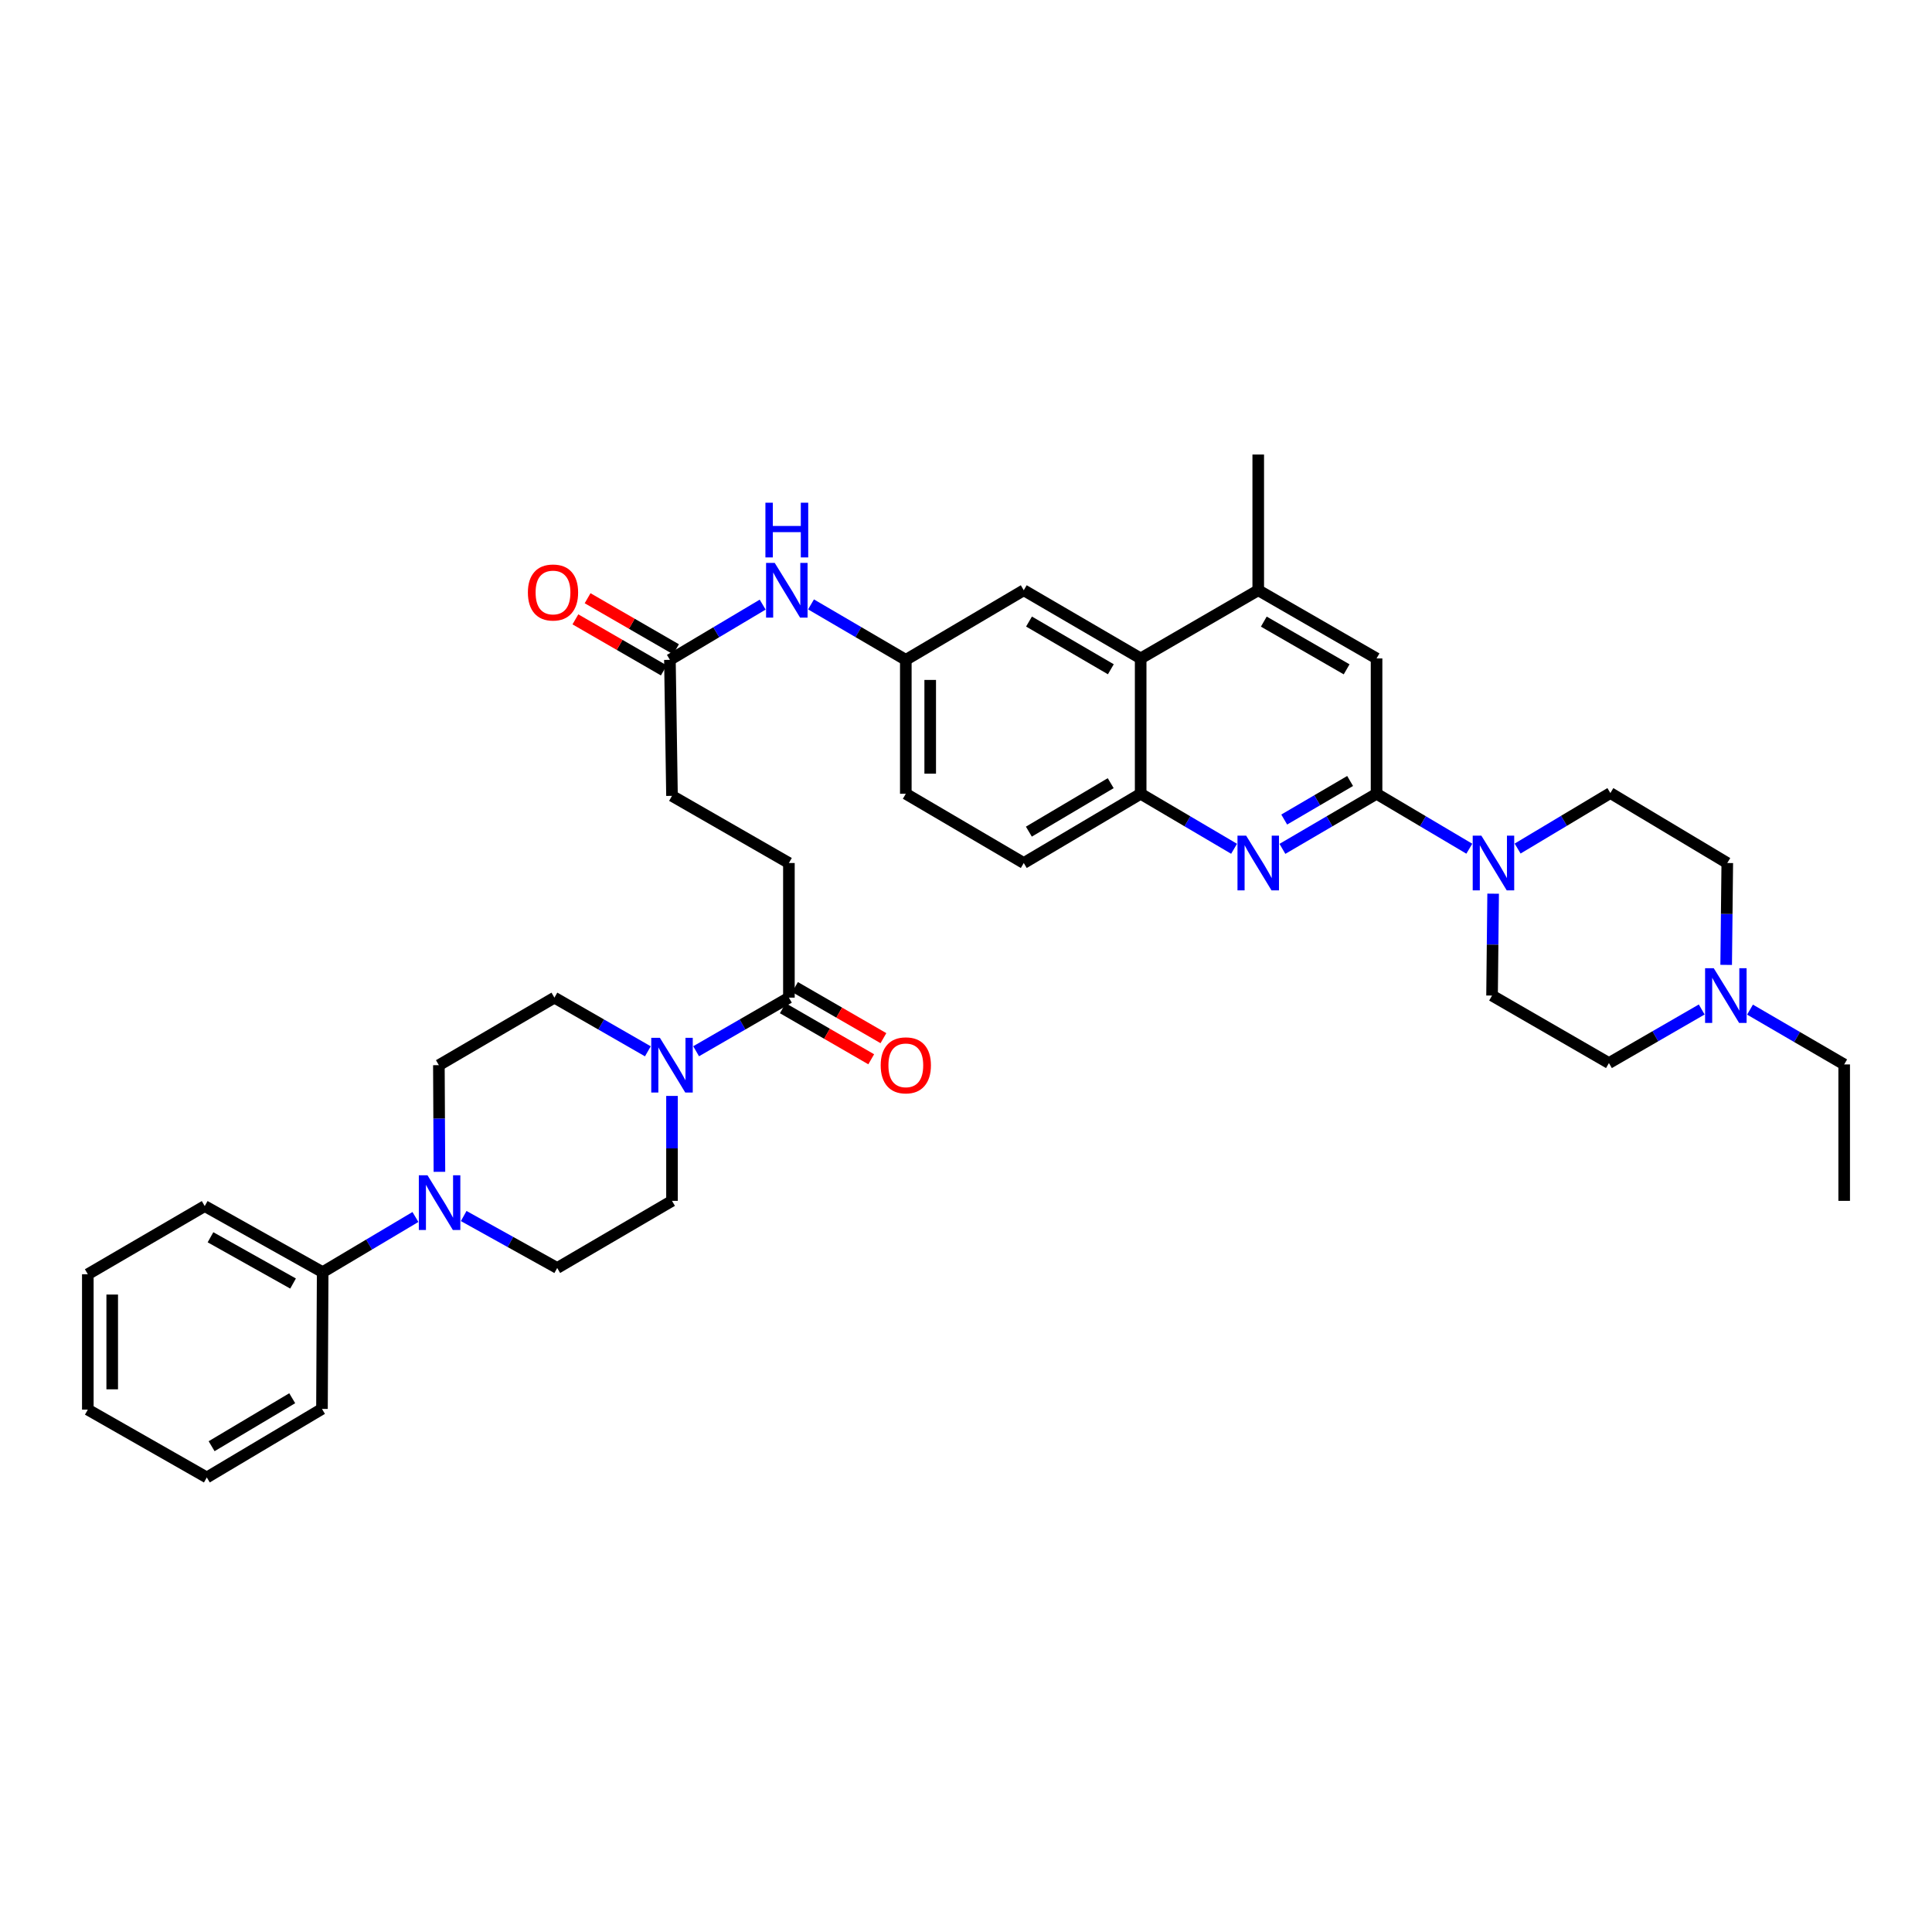 <?xml version='1.0' encoding='iso-8859-1'?>
<svg version='1.1' baseProfile='full'
              xmlns='http://www.w3.org/2000/svg'
                      xmlns:rdkit='http://www.rdkit.org/xml'
                      xmlns:xlink='http://www.w3.org/1999/xlink'
                  xml:space='preserve'
width='1000px' height='1000px' viewBox='0 0 1000 1000'>
<!-- END OF HEADER -->
<rect style='opacity:1.0;fill:#FFFFFF;stroke:none' width='1000' height='1000' x='0' y='0'> </rect>
<path class='bond-0' d='M 712.503,410.854 L 688.14,425.112' style='fill:none;fill-rule:evenodd;stroke:#000000;stroke-width:6px;stroke-linecap:butt;stroke-linejoin:miter;stroke-opacity:1' />
<path class='bond-0' d='M 688.14,425.112 L 663.777,439.37' style='fill:none;fill-rule:evenodd;stroke:#0000FF;stroke-width:6px;stroke-linecap:butt;stroke-linejoin:miter;stroke-opacity:1' />
<path class='bond-0' d='M 698.816,404.234 L 681.762,414.215' style='fill:none;fill-rule:evenodd;stroke:#000000;stroke-width:6px;stroke-linecap:butt;stroke-linejoin:miter;stroke-opacity:1' />
<path class='bond-0' d='M 681.762,414.215 L 664.708,424.195' style='fill:none;fill-rule:evenodd;stroke:#0000FF;stroke-width:6px;stroke-linecap:butt;stroke-linejoin:miter;stroke-opacity:1' />
<path class='bond-1' d='M 712.503,410.854 L 736.509,425.073' style='fill:none;fill-rule:evenodd;stroke:#000000;stroke-width:6px;stroke-linecap:butt;stroke-linejoin:miter;stroke-opacity:1' />
<path class='bond-1' d='M 736.509,425.073 L 760.515,439.291' style='fill:none;fill-rule:evenodd;stroke:#0000FF;stroke-width:6px;stroke-linecap:butt;stroke-linejoin:miter;stroke-opacity:1' />
<path class='bond-8' d='M 712.503,410.854 L 712.503,340.797' style='fill:none;fill-rule:evenodd;stroke:#000000;stroke-width:6px;stroke-linecap:butt;stroke-linejoin:miter;stroke-opacity:1' />
<path class='bond-4' d='M 638.757,439.329 L 614.583,425.092' style='fill:none;fill-rule:evenodd;stroke:#0000FF;stroke-width:6px;stroke-linecap:butt;stroke-linejoin:miter;stroke-opacity:1' />
<path class='bond-4' d='M 614.583,425.092 L 590.408,410.854' style='fill:none;fill-rule:evenodd;stroke:#000000;stroke-width:6px;stroke-linecap:butt;stroke-linejoin:miter;stroke-opacity:1' />
<path class='bond-18' d='M 772.845,462.569 L 772.564,488.934' style='fill:none;fill-rule:evenodd;stroke:#0000FF;stroke-width:6px;stroke-linecap:butt;stroke-linejoin:miter;stroke-opacity:1' />
<path class='bond-18' d='M 772.564,488.934 L 772.284,515.3' style='fill:none;fill-rule:evenodd;stroke:#000000;stroke-width:6px;stroke-linecap:butt;stroke-linejoin:miter;stroke-opacity:1' />
<path class='bond-19' d='M 785.516,439.212 L 809.52,424.847' style='fill:none;fill-rule:evenodd;stroke:#0000FF;stroke-width:6px;stroke-linecap:butt;stroke-linejoin:miter;stroke-opacity:1' />
<path class='bond-19' d='M 809.52,424.847 L 833.524,410.483' style='fill:none;fill-rule:evenodd;stroke:#000000;stroke-width:6px;stroke-linecap:butt;stroke-linejoin:miter;stroke-opacity:1' />
<path class='bond-2' d='M 360.312,544.122 L 384.324,530.251' style='fill:none;fill-rule:evenodd;stroke:#0000FF;stroke-width:6px;stroke-linecap:butt;stroke-linejoin:miter;stroke-opacity:1' />
<path class='bond-2' d='M 384.324,530.251 L 408.336,516.38' style='fill:none;fill-rule:evenodd;stroke:#000000;stroke-width:6px;stroke-linecap:butt;stroke-linejoin:miter;stroke-opacity:1' />
<path class='bond-13' d='M 335.331,544.159 L 311.147,530.269' style='fill:none;fill-rule:evenodd;stroke:#0000FF;stroke-width:6px;stroke-linecap:butt;stroke-linejoin:miter;stroke-opacity:1' />
<path class='bond-13' d='M 311.147,530.269 L 286.964,516.38' style='fill:none;fill-rule:evenodd;stroke:#000000;stroke-width:6px;stroke-linecap:butt;stroke-linejoin:miter;stroke-opacity:1' />
<path class='bond-14' d='M 347.825,567.251 L 347.825,594.406' style='fill:none;fill-rule:evenodd;stroke:#0000FF;stroke-width:6px;stroke-linecap:butt;stroke-linejoin:miter;stroke-opacity:1' />
<path class='bond-14' d='M 347.825,594.406 L 347.825,621.561' style='fill:none;fill-rule:evenodd;stroke:#000000;stroke-width:6px;stroke-linecap:butt;stroke-linejoin:miter;stroke-opacity:1' />
<path class='bond-3' d='M 240.008,629.409 L 264.209,642.858' style='fill:none;fill-rule:evenodd;stroke:#0000FF;stroke-width:6px;stroke-linecap:butt;stroke-linejoin:miter;stroke-opacity:1' />
<path class='bond-3' d='M 264.209,642.858 L 288.409,656.306' style='fill:none;fill-rule:evenodd;stroke:#000000;stroke-width:6px;stroke-linecap:butt;stroke-linejoin:miter;stroke-opacity:1' />
<path class='bond-20' d='M 215.027,629.909 L 191.021,644.188' style='fill:none;fill-rule:evenodd;stroke:#0000FF;stroke-width:6px;stroke-linecap:butt;stroke-linejoin:miter;stroke-opacity:1' />
<path class='bond-20' d='M 191.021,644.188 L 167.016,658.467' style='fill:none;fill-rule:evenodd;stroke:#000000;stroke-width:6px;stroke-linecap:butt;stroke-linejoin:miter;stroke-opacity:1' />
<path class='bond-40' d='M 227.445,606.535 L 227.303,578.935' style='fill:none;fill-rule:evenodd;stroke:#0000FF;stroke-width:6px;stroke-linecap:butt;stroke-linejoin:miter;stroke-opacity:1' />
<path class='bond-40' d='M 227.303,578.935 L 227.162,551.335' style='fill:none;fill-rule:evenodd;stroke:#000000;stroke-width:6px;stroke-linecap:butt;stroke-linejoin:miter;stroke-opacity:1' />
<path class='bond-23' d='M 590.408,410.854 L 529.898,446.694' style='fill:none;fill-rule:evenodd;stroke:#000000;stroke-width:6px;stroke-linecap:butt;stroke-linejoin:miter;stroke-opacity:1' />
<path class='bond-23' d='M 574.897,405.366 L 532.539,430.454' style='fill:none;fill-rule:evenodd;stroke:#000000;stroke-width:6px;stroke-linecap:butt;stroke-linejoin:miter;stroke-opacity:1' />
<path class='bond-37' d='M 590.408,410.854 L 590.408,340.797' style='fill:none;fill-rule:evenodd;stroke:#000000;stroke-width:6px;stroke-linecap:butt;stroke-linejoin:miter;stroke-opacity:1' />
<path class='bond-5' d='M 590.408,340.797 L 651.263,305.511' style='fill:none;fill-rule:evenodd;stroke:#000000;stroke-width:6px;stroke-linecap:butt;stroke-linejoin:miter;stroke-opacity:1' />
<path class='bond-12' d='M 590.408,340.797 L 529.898,305.511' style='fill:none;fill-rule:evenodd;stroke:#000000;stroke-width:6px;stroke-linecap:butt;stroke-linejoin:miter;stroke-opacity:1' />
<path class='bond-12' d='M 574.971,346.412 L 532.614,321.712' style='fill:none;fill-rule:evenodd;stroke:#000000;stroke-width:6px;stroke-linecap:butt;stroke-linejoin:miter;stroke-opacity:1' />
<path class='bond-6' d='M 408.336,516.38 L 408.336,446.694' style='fill:none;fill-rule:evenodd;stroke:#000000;stroke-width:6px;stroke-linecap:butt;stroke-linejoin:miter;stroke-opacity:1' />
<path class='bond-21' d='M 405.178,521.847 L 428.06,535.065' style='fill:none;fill-rule:evenodd;stroke:#000000;stroke-width:6px;stroke-linecap:butt;stroke-linejoin:miter;stroke-opacity:1' />
<path class='bond-21' d='M 428.06,535.065 L 450.942,548.283' style='fill:none;fill-rule:evenodd;stroke:#FF0000;stroke-width:6px;stroke-linecap:butt;stroke-linejoin:miter;stroke-opacity:1' />
<path class='bond-21' d='M 411.494,510.913 L 434.376,524.131' style='fill:none;fill-rule:evenodd;stroke:#000000;stroke-width:6px;stroke-linecap:butt;stroke-linejoin:miter;stroke-opacity:1' />
<path class='bond-21' d='M 434.376,524.131 L 457.258,537.349' style='fill:none;fill-rule:evenodd;stroke:#FF0000;stroke-width:6px;stroke-linecap:butt;stroke-linejoin:miter;stroke-opacity:1' />
<path class='bond-7' d='M 651.263,305.511 L 712.503,340.797' style='fill:none;fill-rule:evenodd;stroke:#000000;stroke-width:6px;stroke-linecap:butt;stroke-linejoin:miter;stroke-opacity:1' />
<path class='bond-7' d='M 654.145,321.745 L 697.013,346.444' style='fill:none;fill-rule:evenodd;stroke:#000000;stroke-width:6px;stroke-linecap:butt;stroke-linejoin:miter;stroke-opacity:1' />
<path class='bond-30' d='M 651.263,305.511 L 651.263,235.271' style='fill:none;fill-rule:evenodd;stroke:#000000;stroke-width:6px;stroke-linecap:butt;stroke-linejoin:miter;stroke-opacity:1' />
<path class='bond-9' d='M 893.463,499.424 L 893.749,473.059' style='fill:none;fill-rule:evenodd;stroke:#0000FF;stroke-width:6px;stroke-linecap:butt;stroke-linejoin:miter;stroke-opacity:1' />
<path class='bond-9' d='M 893.749,473.059 L 894.035,446.694' style='fill:none;fill-rule:evenodd;stroke:#000000;stroke-width:6px;stroke-linecap:butt;stroke-linejoin:miter;stroke-opacity:1' />
<path class='bond-29' d='M 905.803,522.581 L 930.174,536.765' style='fill:none;fill-rule:evenodd;stroke:#0000FF;stroke-width:6px;stroke-linecap:butt;stroke-linejoin:miter;stroke-opacity:1' />
<path class='bond-29' d='M 930.174,536.765 L 954.545,550.949' style='fill:none;fill-rule:evenodd;stroke:#000000;stroke-width:6px;stroke-linecap:butt;stroke-linejoin:miter;stroke-opacity:1' />
<path class='bond-38' d='M 880.804,522.51 L 856.792,536.375' style='fill:none;fill-rule:evenodd;stroke:#0000FF;stroke-width:6px;stroke-linecap:butt;stroke-linejoin:miter;stroke-opacity:1' />
<path class='bond-38' d='M 856.792,536.375 L 832.781,550.241' style='fill:none;fill-rule:evenodd;stroke:#000000;stroke-width:6px;stroke-linecap:butt;stroke-linejoin:miter;stroke-opacity:1' />
<path class='bond-10' d='M 346.745,341.533 L 370.75,327.243' style='fill:none;fill-rule:evenodd;stroke:#000000;stroke-width:6px;stroke-linecap:butt;stroke-linejoin:miter;stroke-opacity:1' />
<path class='bond-10' d='M 370.75,327.243 L 394.755,312.953' style='fill:none;fill-rule:evenodd;stroke:#0000FF;stroke-width:6px;stroke-linecap:butt;stroke-linejoin:miter;stroke-opacity:1' />
<path class='bond-24' d='M 349.902,336.066 L 327.02,322.853' style='fill:none;fill-rule:evenodd;stroke:#000000;stroke-width:6px;stroke-linecap:butt;stroke-linejoin:miter;stroke-opacity:1' />
<path class='bond-24' d='M 327.02,322.853 L 304.138,309.64' style='fill:none;fill-rule:evenodd;stroke:#FF0000;stroke-width:6px;stroke-linecap:butt;stroke-linejoin:miter;stroke-opacity:1' />
<path class='bond-24' d='M 343.588,347 L 320.706,333.788' style='fill:none;fill-rule:evenodd;stroke:#000000;stroke-width:6px;stroke-linecap:butt;stroke-linejoin:miter;stroke-opacity:1' />
<path class='bond-24' d='M 320.706,333.788 L 297.824,320.575' style='fill:none;fill-rule:evenodd;stroke:#FF0000;stroke-width:6px;stroke-linecap:butt;stroke-linejoin:miter;stroke-opacity:1' />
<path class='bond-27' d='M 346.745,341.533 L 347.825,411.935' style='fill:none;fill-rule:evenodd;stroke:#000000;stroke-width:6px;stroke-linecap:butt;stroke-linejoin:miter;stroke-opacity:1' />
<path class='bond-11' d='M 419.78,312.836 L 444.313,327.185' style='fill:none;fill-rule:evenodd;stroke:#0000FF;stroke-width:6px;stroke-linecap:butt;stroke-linejoin:miter;stroke-opacity:1' />
<path class='bond-11' d='M 444.313,327.185 L 468.847,341.533' style='fill:none;fill-rule:evenodd;stroke:#000000;stroke-width:6px;stroke-linecap:butt;stroke-linejoin:miter;stroke-opacity:1' />
<path class='bond-17' d='M 529.898,305.511 L 468.847,341.533' style='fill:none;fill-rule:evenodd;stroke:#000000;stroke-width:6px;stroke-linecap:butt;stroke-linejoin:miter;stroke-opacity:1' />
<path class='bond-16' d='M 286.964,516.38 L 227.162,551.335' style='fill:none;fill-rule:evenodd;stroke:#000000;stroke-width:6px;stroke-linecap:butt;stroke-linejoin:miter;stroke-opacity:1' />
<path class='bond-15' d='M 347.825,621.561 L 288.409,656.306' style='fill:none;fill-rule:evenodd;stroke:#000000;stroke-width:6px;stroke-linecap:butt;stroke-linejoin:miter;stroke-opacity:1' />
<path class='bond-39' d='M 468.847,341.533 L 468.847,410.854' style='fill:none;fill-rule:evenodd;stroke:#000000;stroke-width:6px;stroke-linecap:butt;stroke-linejoin:miter;stroke-opacity:1' />
<path class='bond-39' d='M 481.474,351.931 L 481.474,400.456' style='fill:none;fill-rule:evenodd;stroke:#000000;stroke-width:6px;stroke-linecap:butt;stroke-linejoin:miter;stroke-opacity:1' />
<path class='bond-25' d='M 772.284,515.3 L 832.781,550.241' style='fill:none;fill-rule:evenodd;stroke:#000000;stroke-width:6px;stroke-linecap:butt;stroke-linejoin:miter;stroke-opacity:1' />
<path class='bond-26' d='M 833.524,410.483 L 894.035,446.694' style='fill:none;fill-rule:evenodd;stroke:#000000;stroke-width:6px;stroke-linecap:butt;stroke-linejoin:miter;stroke-opacity:1' />
<path class='bond-31' d='M 167.016,658.467 L 105.965,624.262' style='fill:none;fill-rule:evenodd;stroke:#000000;stroke-width:6px;stroke-linecap:butt;stroke-linejoin:miter;stroke-opacity:1' />
<path class='bond-31' d='M 151.687,664.352 L 108.951,640.409' style='fill:none;fill-rule:evenodd;stroke:#000000;stroke-width:6px;stroke-linecap:butt;stroke-linejoin:miter;stroke-opacity:1' />
<path class='bond-32' d='M 167.016,658.467 L 166.651,729.247' style='fill:none;fill-rule:evenodd;stroke:#000000;stroke-width:6px;stroke-linecap:butt;stroke-linejoin:miter;stroke-opacity:1' />
<path class='bond-22' d='M 408.336,446.694 L 347.825,411.935' style='fill:none;fill-rule:evenodd;stroke:#000000;stroke-width:6px;stroke-linecap:butt;stroke-linejoin:miter;stroke-opacity:1' />
<path class='bond-28' d='M 529.898,446.694 L 468.847,410.854' style='fill:none;fill-rule:evenodd;stroke:#000000;stroke-width:6px;stroke-linecap:butt;stroke-linejoin:miter;stroke-opacity:1' />
<path class='bond-33' d='M 954.545,550.949 L 954.545,621.561' style='fill:none;fill-rule:evenodd;stroke:#000000;stroke-width:6px;stroke-linecap:butt;stroke-linejoin:miter;stroke-opacity:1' />
<path class='bond-34' d='M 105.965,624.262 L 45.455,659.547' style='fill:none;fill-rule:evenodd;stroke:#000000;stroke-width:6px;stroke-linecap:butt;stroke-linejoin:miter;stroke-opacity:1' />
<path class='bond-35' d='M 166.651,729.247 L 107.046,764.729' style='fill:none;fill-rule:evenodd;stroke:#000000;stroke-width:6px;stroke-linecap:butt;stroke-linejoin:miter;stroke-opacity:1' />
<path class='bond-35' d='M 151.252,723.72 L 109.528,748.557' style='fill:none;fill-rule:evenodd;stroke:#000000;stroke-width:6px;stroke-linecap:butt;stroke-linejoin:miter;stroke-opacity:1' />
<path class='bond-41' d='M 45.455,659.547 L 45.455,729.619' style='fill:none;fill-rule:evenodd;stroke:#000000;stroke-width:6px;stroke-linecap:butt;stroke-linejoin:miter;stroke-opacity:1' />
<path class='bond-41' d='M 58.081,670.058 L 58.081,719.108' style='fill:none;fill-rule:evenodd;stroke:#000000;stroke-width:6px;stroke-linecap:butt;stroke-linejoin:miter;stroke-opacity:1' />
<path class='bond-36' d='M 107.046,764.729 L 45.455,729.619' style='fill:none;fill-rule:evenodd;stroke:#000000;stroke-width:6px;stroke-linecap:butt;stroke-linejoin:miter;stroke-opacity:1' />
<path  class='atom-1' d='M 645.003 432.534
L 654.283 447.534
Q 655.203 449.014, 656.683 451.694
Q 658.163 454.374, 658.243 454.534
L 658.243 432.534
L 662.003 432.534
L 662.003 460.854
L 658.123 460.854
L 648.163 444.454
Q 647.003 442.534, 645.763 440.334
Q 644.563 438.134, 644.203 437.454
L 644.203 460.854
L 640.523 460.854
L 640.523 432.534
L 645.003 432.534
' fill='#0000FF'/>
<path  class='atom-2' d='M 766.753 432.534
L 776.033 447.534
Q 776.953 449.014, 778.433 451.694
Q 779.913 454.374, 779.993 454.534
L 779.993 432.534
L 783.753 432.534
L 783.753 460.854
L 779.873 460.854
L 769.913 444.454
Q 768.753 442.534, 767.513 440.334
Q 766.313 438.134, 765.953 437.454
L 765.953 460.854
L 762.273 460.854
L 762.273 432.534
L 766.753 432.534
' fill='#0000FF'/>
<path  class='atom-3' d='M 341.565 537.175
L 350.845 552.175
Q 351.765 553.655, 353.245 556.335
Q 354.725 559.015, 354.805 559.175
L 354.805 537.175
L 358.565 537.175
L 358.565 565.495
L 354.685 565.495
L 344.725 549.095
Q 343.565 547.175, 342.325 544.975
Q 341.125 542.775, 340.765 542.095
L 340.765 565.495
L 337.085 565.495
L 337.085 537.175
L 341.565 537.175
' fill='#0000FF'/>
<path  class='atom-4' d='M 221.267 608.313
L 230.547 623.313
Q 231.467 624.793, 232.947 627.473
Q 234.427 630.153, 234.507 630.313
L 234.507 608.313
L 238.267 608.313
L 238.267 636.633
L 234.387 636.633
L 224.427 620.233
Q 223.267 618.313, 222.027 616.113
Q 220.827 613.913, 220.467 613.233
L 220.467 636.633
L 216.787 636.633
L 216.787 608.313
L 221.267 608.313
' fill='#0000FF'/>
<path  class='atom-10' d='M 887.031 501.14
L 896.311 516.14
Q 897.231 517.62, 898.711 520.3
Q 900.191 522.98, 900.271 523.14
L 900.271 501.14
L 904.031 501.14
L 904.031 529.46
L 900.151 529.46
L 890.191 513.06
Q 889.031 511.14, 887.791 508.94
Q 886.591 506.74, 886.231 506.06
L 886.231 529.46
L 882.551 529.46
L 882.551 501.14
L 887.031 501.14
' fill='#0000FF'/>
<path  class='atom-12' d='M 400.996 291.351
L 410.276 306.351
Q 411.196 307.831, 412.676 310.511
Q 414.156 313.191, 414.236 313.351
L 414.236 291.351
L 417.996 291.351
L 417.996 319.671
L 414.116 319.671
L 404.156 303.271
Q 402.996 301.351, 401.756 299.151
Q 400.556 296.951, 400.196 296.271
L 400.196 319.671
L 396.516 319.671
L 396.516 291.351
L 400.996 291.351
' fill='#0000FF'/>
<path  class='atom-12' d='M 396.176 260.199
L 400.016 260.199
L 400.016 272.239
L 414.496 272.239
L 414.496 260.199
L 418.336 260.199
L 418.336 288.519
L 414.496 288.519
L 414.496 275.439
L 400.016 275.439
L 400.016 288.519
L 396.176 288.519
L 396.176 260.199
' fill='#0000FF'/>
<path  class='atom-22' d='M 455.847 551.415
Q 455.847 544.615, 459.207 540.815
Q 462.567 537.015, 468.847 537.015
Q 475.127 537.015, 478.487 540.815
Q 481.847 544.615, 481.847 551.415
Q 481.847 558.295, 478.447 562.215
Q 475.047 566.095, 468.847 566.095
Q 462.607 566.095, 459.207 562.215
Q 455.847 558.335, 455.847 551.415
M 468.847 562.895
Q 473.167 562.895, 475.487 560.015
Q 477.847 557.095, 477.847 551.415
Q 477.847 545.855, 475.487 543.055
Q 473.167 540.215, 468.847 540.215
Q 464.527 540.215, 462.167 543.015
Q 459.847 545.815, 459.847 551.415
Q 459.847 557.135, 462.167 560.015
Q 464.527 562.895, 468.847 562.895
' fill='#FF0000'/>
<path  class='atom-25' d='M 273.234 306.672
Q 273.234 299.872, 276.594 296.072
Q 279.954 292.272, 286.234 292.272
Q 292.514 292.272, 295.874 296.072
Q 299.234 299.872, 299.234 306.672
Q 299.234 313.552, 295.834 317.472
Q 292.434 321.352, 286.234 321.352
Q 279.994 321.352, 276.594 317.472
Q 273.234 313.592, 273.234 306.672
M 286.234 318.152
Q 290.554 318.152, 292.874 315.272
Q 295.234 312.352, 295.234 306.672
Q 295.234 301.112, 292.874 298.312
Q 290.554 295.472, 286.234 295.472
Q 281.914 295.472, 279.554 298.272
Q 277.234 301.072, 277.234 306.672
Q 277.234 312.392, 279.554 315.272
Q 281.914 318.152, 286.234 318.152
' fill='#FF0000'/>
</svg>
